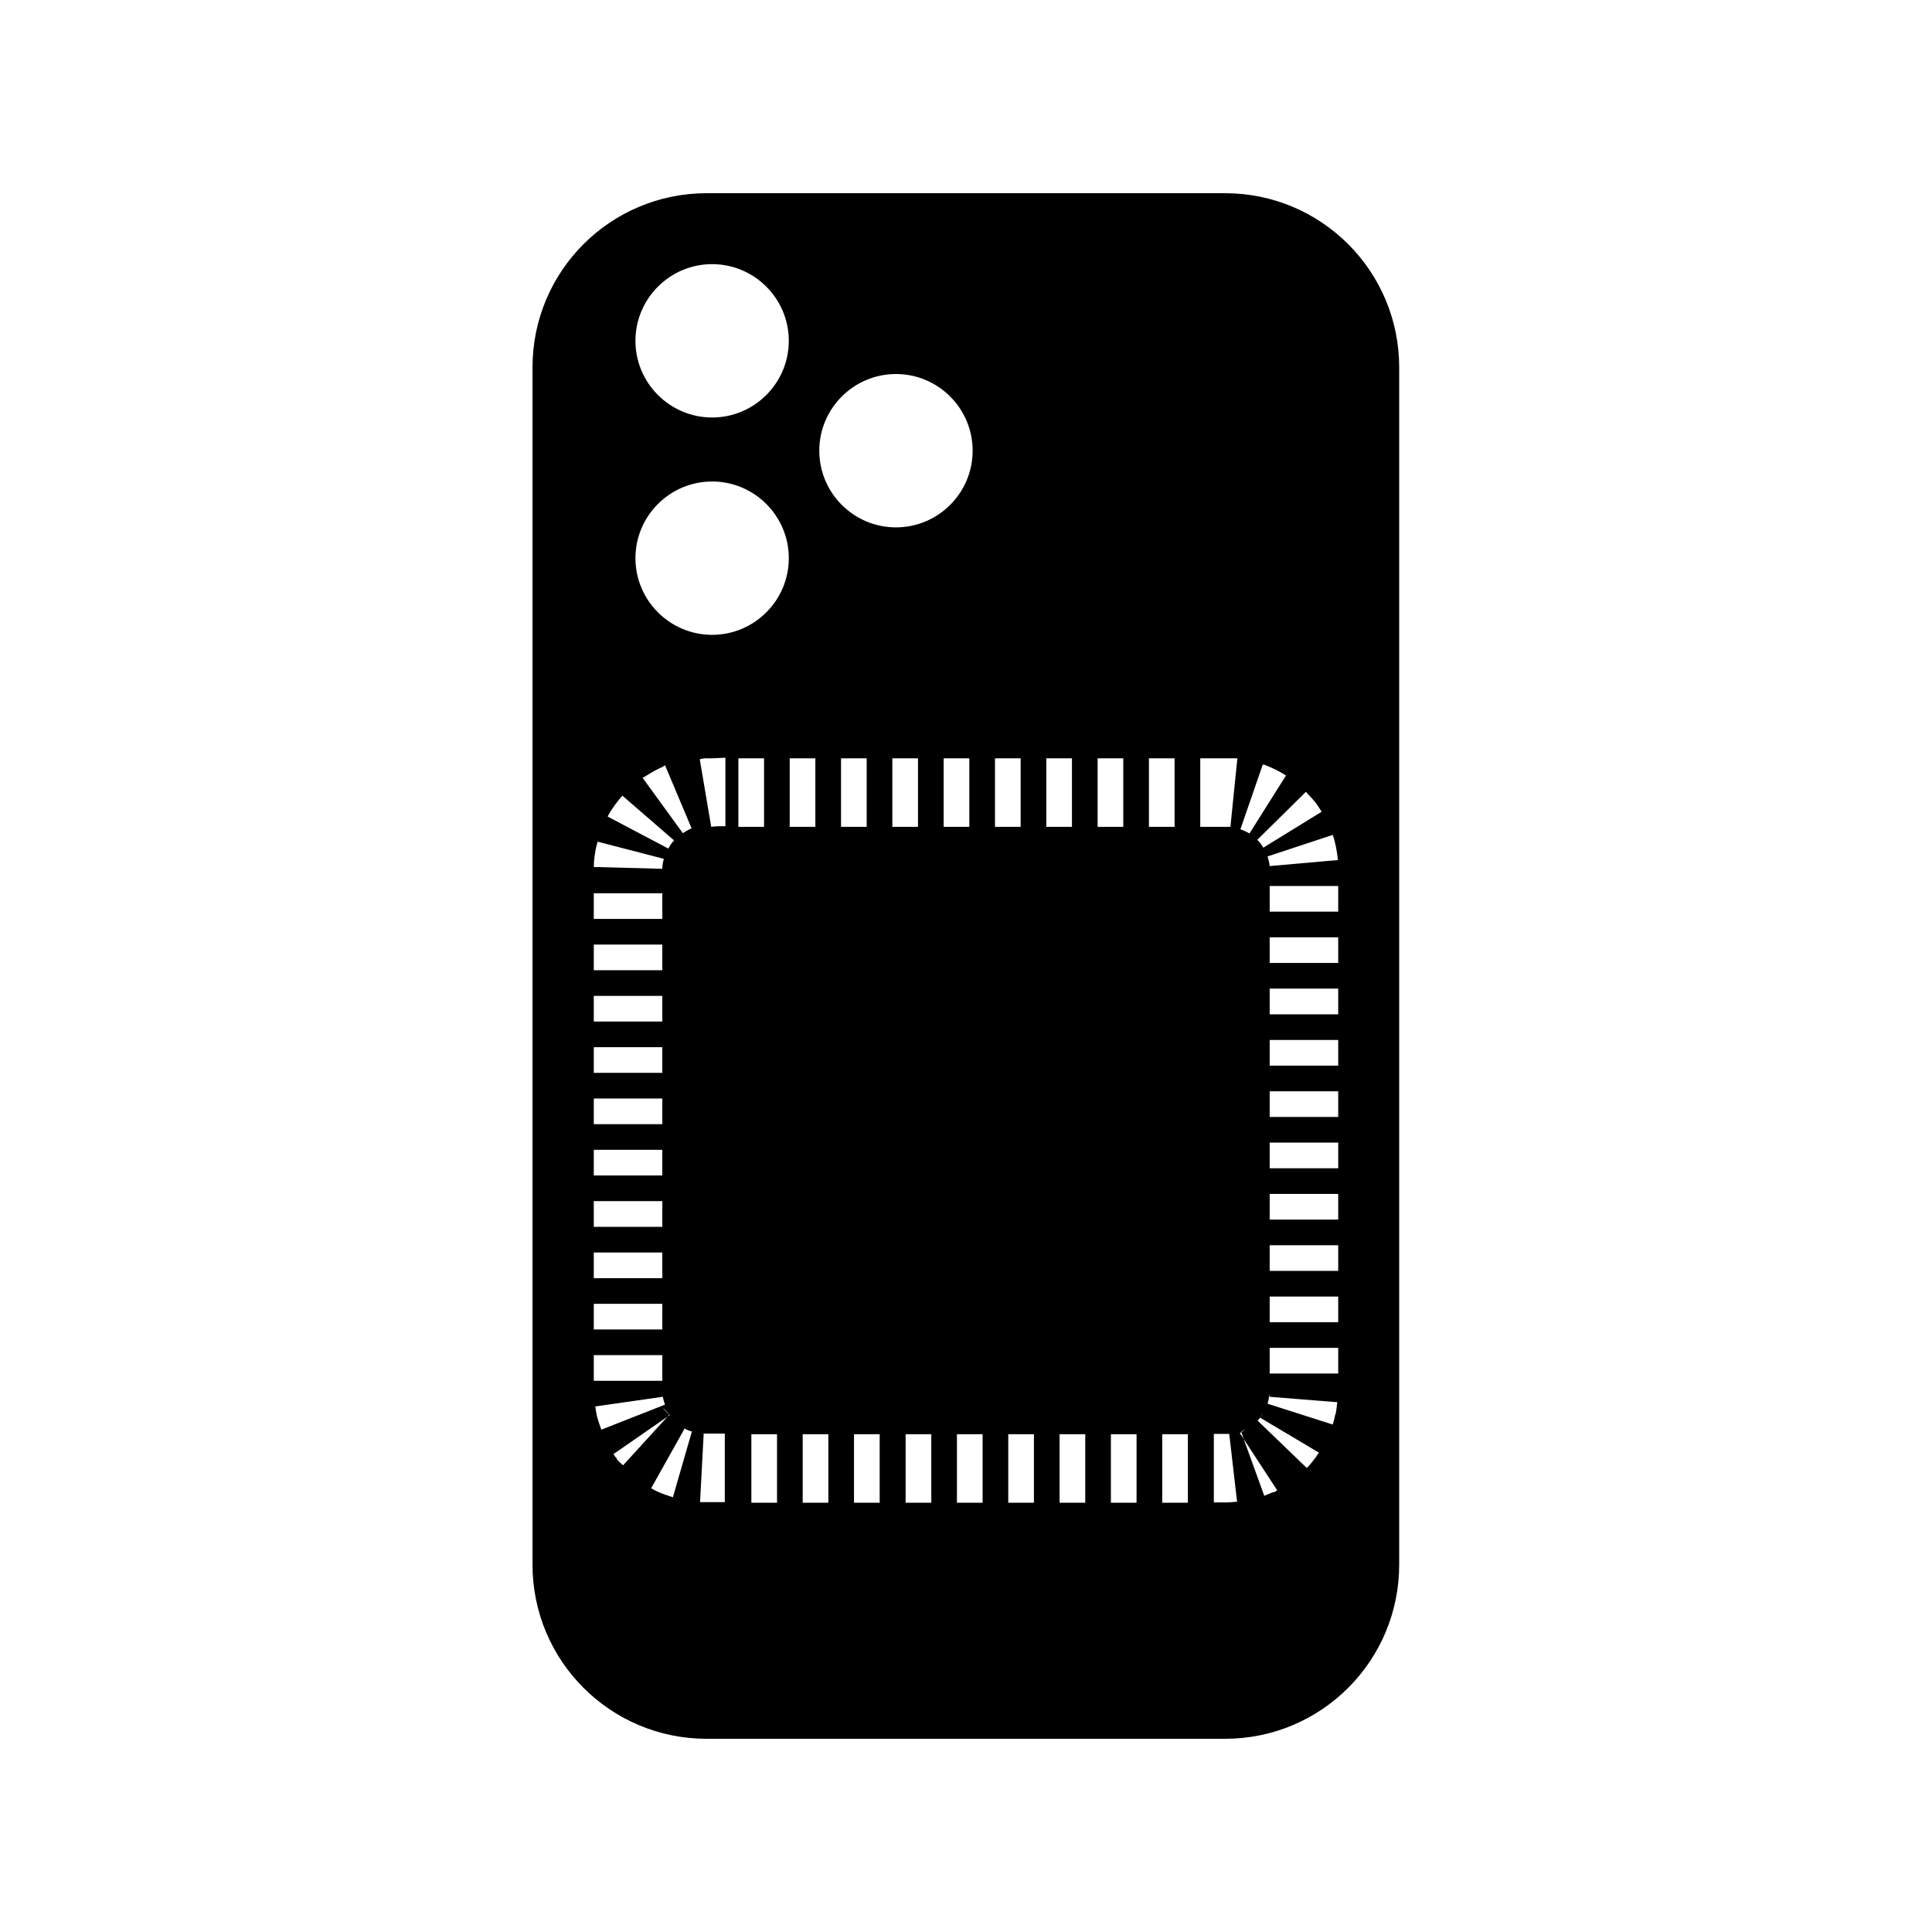 <?xml version="1.0" encoding="UTF-8"?> <svg xmlns="http://www.w3.org/2000/svg" id="Layer_1" version="1.1" viewBox="0 0 640 640"><path d="M405.8,64h-171.7c-31.9,0-57.7,25.8-57.7,57.7v396.6c0,31.9,25.8,57.7,57.7,57.7h171.7c31.9,0,57.7-25.8,57.7-57.7V121.7c0-31.9-25.8-57.7-57.7-57.7ZM441.5,276.6c.9,2.6,1.4,5.4,1.7,8.3l-22.6,2c-.1-1.1-.4-2.2-.7-3.2l21.5-7.1h0ZM433.3,263.1c.9.9,1.8,1.9,2.6,2.9h0c.7,1,1.3,1.9,1.9,2.9l-19.3,11.9c-.5-.9-1.2-1.8-2-2.6l16.1-15.9.7.8ZM418.3,253.3h.3c.3,0,.6.2.9.3,2.3.9,4.5,2,6.5,3.3l-12.1,19.2c-1-.6-2-1-3-1.4l7.4-21.4ZM296.8,123.9c14,0,25.4,11.4,25.4,25.4s-11.4,25.4-25.4,25.4-25.4-11.4-25.4-25.4,11.4-25.4,25.4-25.4ZM202.3,268.7c1.1-1.7,2.2-3.2,3.5-4.7l.4-.4,17.1,14.8c-.8.8-1.4,1.7-1.9,2.7l-20.1-10.6c.3-.6.6-1.2,1-1.8ZM212.9,257.7c0,0,.3-.3.4-.3h.1c1.2-.8,2.4-1.5,3.7-2.2.8-.4,1.5-.8,2.3-1.1l.9-.6,8.8,20.9c-1,.4-2,1-2.9,1.6l-13.3-18.3ZM197.6,280.1c.1-.4.3-.7.3-1.1v-.2c0,0,22,5.7,22,5.7-.3,1.1-.5,2.2-.5,3.3l-22.7-.6c0-2.4.4-4.8.9-7.1ZM196.7,295.9h22.7v8.5h-22.7v-8.5ZM196.7,312.9h22.7v8.5h-22.7v-8.5ZM196.7,329.9h22.7v8.5h-22.7v-8.5ZM196.7,346.9h22.7v8.5h-22.7v-8.5ZM196.7,363.9h22.7v8.5h-22.7v-8.5ZM196.7,380.9h22.7v8.5h-22.7v-8.5ZM196.7,397.9h22.7v8.5h-22.7v-8.5ZM196.7,414.9h22.7v8.5h-22.7v-8.5ZM196.7,431.9h22.7v8.5h-22.7v-8.5ZM196.7,448.9h22.7v8.5h-22.7v-8.5ZM197.7,468.9h0c-.2-1-.4-2-.5-3l22.4-3.2c0-.2,0-.4,0-.6v.6c.1,0,0,0,0,0,.1.9.4,1.8.7,2.6l-21.1,8.3c-.6-1.6-1.1-3.1-1.5-4.7ZM204.6,483.7l-.2-.2h0v-.2h-.1v-.2c-.3-.3-.5-.5-.7-.8h0c0-.2-.3-.4-.4-.6l17.9-12.4.6-.6c-.8-.8-1.6-1.6-2.2-2.5l2.4,2.6-.8.5-14.7,16.1c-.6-.5-1.2-1.1-1.8-1.7ZM222.9,496c-.8-.3-1.5-.5-2.3-.8h-.1c-1.7-.6-3.3-1.3-4.8-2.2l11.1-19.8c-.2-.1-.4-.2-.6-.3l.6.3h0c.8.5,1.6.8,2.4,1l-6.3,21.8ZM240.1,497.6h-8.2l1.2-22.6h-.4c.3-.1.5-.1.8-.1h6.6v22.7ZM240.3,273.7h-2.2c-.9,0-1.7.1-2.5.2l-3.8-22.4c.6-.1,1.3-.3,2-.3h2.3l4.2-.2v22.7ZM257.4,497.8h-8.5v-22.7h8.5v22.7ZM244.6,273.9v-22.7h8.5v22.7h-8.5ZM235.9,210.3c-14,0-25.4-11.4-25.4-25.4s11.4-25.4,25.4-25.4,25.4,11.4,25.4,25.4-11.4,25.4-25.4,25.4ZM235.9,138.3c-14,0-25.4-11.4-25.4-25.4s11.4-25.4,25.4-25.4,25.4,11.4,25.4,25.4-11.4,25.4-25.4,25.4ZM261.6,251.2h8.5v22.7h-8.5v-22.7ZM274.4,497.8h-8.5v-22.7h8.5v22.7ZM278.6,251.2h8.5v22.7h-8.5v-22.7ZM291.4,497.8h-8.5v-22.7h8.5v22.7ZM295.6,251.2h8.5v22.7h-8.5v-22.7ZM308.5,497.8h-8.5v-22.7h8.5v22.7ZM312.6,251.2h8.5v22.7h-8.5v-22.7ZM325.5,497.8h-8.5v-22.7h8.5v22.7ZM329.6,251.2h8.5v22.7h-8.5v-22.7ZM342.5,497.8h-8.5v-22.7h8.5v22.7ZM346.6,251.2h8.5v22.7h-8.5v-22.7ZM359.5,497.8h-8.5v-22.7h8.5v22.7ZM363.6,251.2h8.5v22.7h-8.5v-22.7ZM376.5,497.8h-8.5v-22.7h8.5v22.7ZM380.6,251.2h8.5v22.7h-8.5v-22.7ZM393.5,497.8h-8.5v-22.7h8.5v22.7ZM406.3,497.7h-4.2v-22.7h5.1l2.6,22.5c-1.1,0-2.3.2-3.5.2ZM407.6,273.9h-10v-22.7h9.2c.9,0,1.7,0,2.6,0h.5l-2.3,22.6ZM422.1,494.3h-.4c-1,.4-1.9.8-2.9,1.2l-6.8-18.8-1.3-2,.5-.3v-.2c.9-.4,1.9-.9,2.8-1.5l-2.8,1.7.8,2.3,11.1,17c-.4.2-.7.4-1,.6ZM436.9,481.3c-.4.4-.7.9-1,1.4h0c-1,1.3-1.9,2.5-3,3.6l-16.3-15.7c.3-.3.6-.6.8-1h0s1.2-1.6,1.2-1.6c-.4.6-.7,1.1-1.2,1.6l19.5,11.6h0ZM442.3,468.6h0c-.2,1-.4,2-.7,2.9-.1,0-.1.3-.1.4l-21.6-6.9c.2-.7.4-1.5.5-2.3h-.1s.2-.9.2-.9c0,.3,0,.6,0,.9l22.5,1.8c-.2,1.4-.3,2.8-.6,4.1ZM443.3,455h-22.7v-8.5h22.7v8.5ZM443.3,438h-22.7v-8.5h22.7v8.5ZM443.3,421h-22.7v-8.5h22.7v8.5ZM443.3,404h-22.7v-8.5h22.7v8.5ZM443.3,387h-22.7v-8.5h22.7v8.5ZM443.3,370h-22.7v-8.5h22.7v8.5ZM443.3,353h-22.7v-8.5h22.7v8.5ZM443.3,336h-22.7v-8.5h22.7v8.5ZM443.3,319h-22.7v-8.5h22.7v8.5ZM443.3,302h-22.7v-8.5h22.7v8.5Z"></path></svg> 